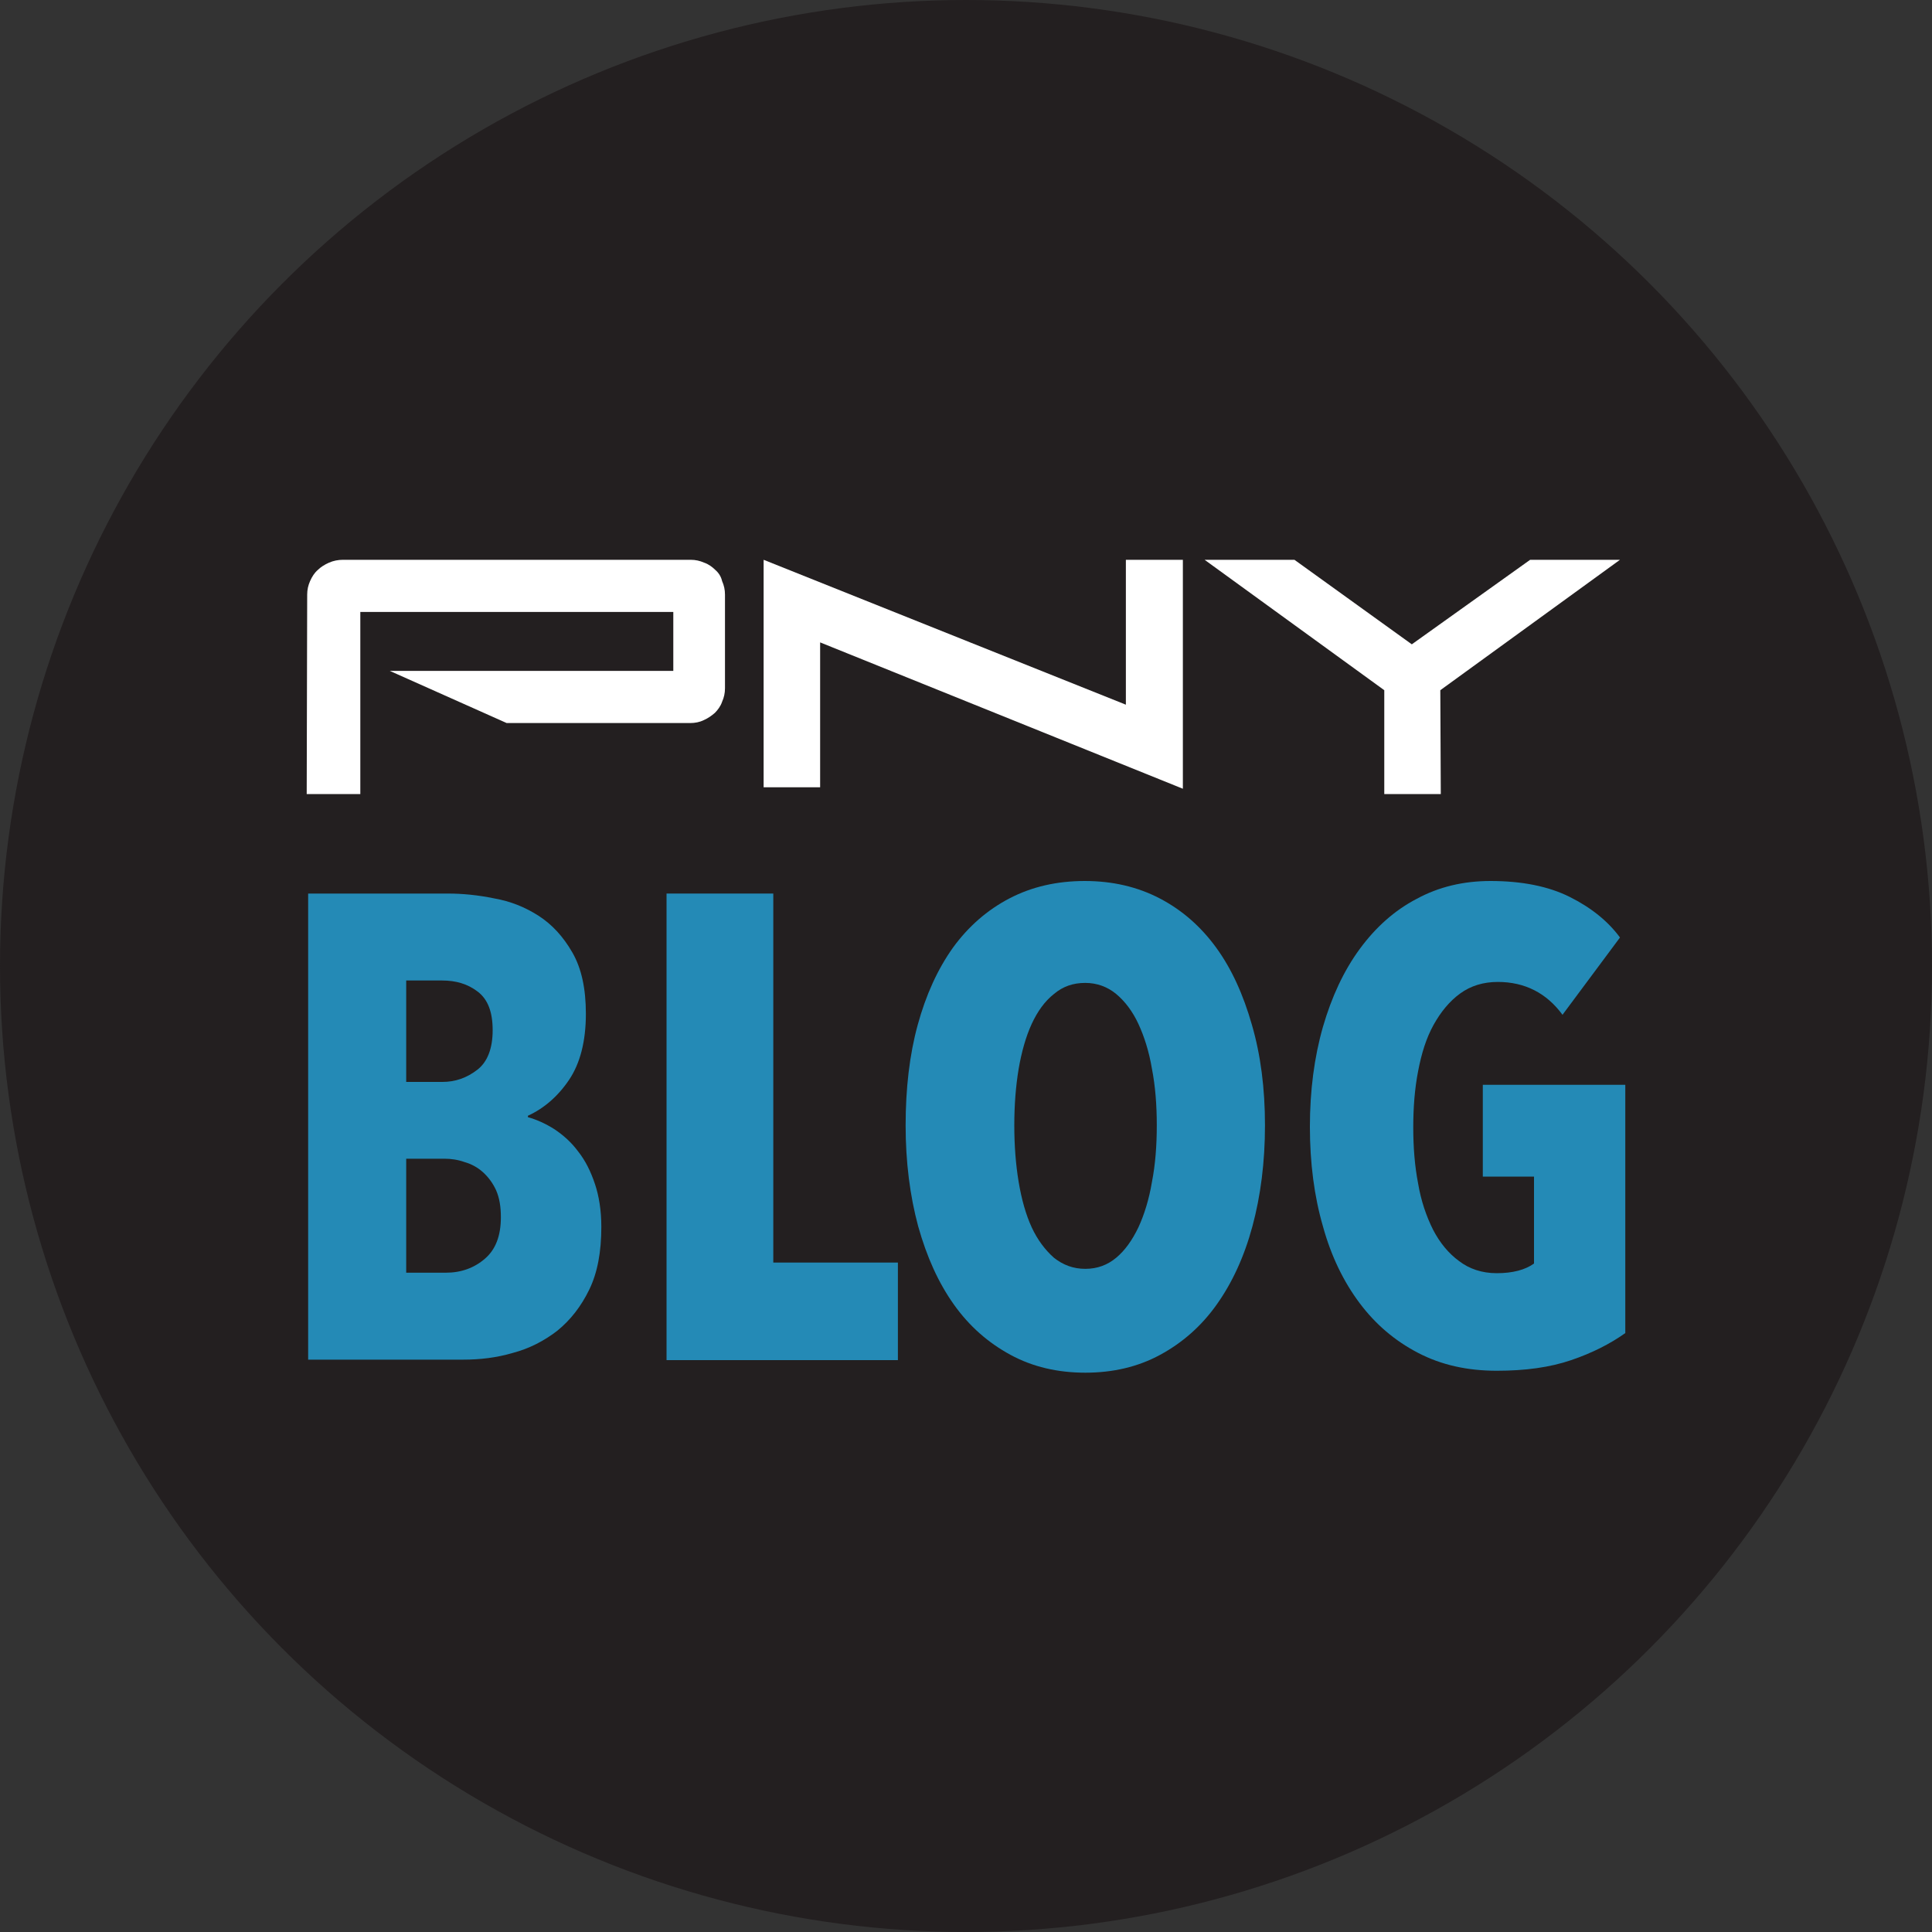 <?xml version="1.0" encoding="utf-8"?>
<!-- Generator: Adobe Illustrator 22.1.0, SVG Export Plug-In . SVG Version: 6.00 Build 0)  -->
<svg version="1.1" id="Logo__x2014__FIXED" xmlns="http://www.w3.org/2000/svg" xmlns:xlink="http://www.w3.org/1999/xlink" x="0px"
	 y="0px" viewBox="0 0 400 400" style="enable-background:new 0 0 400 400;" xml:space="preserve">
<rect x="0" y="0" width="400" height="400" fill="#333333" stroke="none"/>
<style type="text/css">
	.st0{fill:#231F20;}
	.st1{fill:none;}
	.st2{fill:#248AB6;}
	.st3{fill:#FFFFFF;}
</style>
<circle class="st0" cx="200" cy="200" r="200"/>
<g>
	<rect class="st1" width="400" height="400"/>
</g>
<g>
	<g>
		<g>
			<g>
				<path class="st2" d="M124.5,254c0,5.2-0.8,9.5-2.5,13s-3.9,6.3-6.6,8.5c-2.7,2.1-5.8,3.7-9.2,4.6c-3.4,1-6.8,1.4-10.3,1.4H63.8
					V185h28.9c3,0,6.2,0.3,9.6,1c3.4,0.6,6.4,1.8,9.2,3.6c2.8,1.8,5.1,4.3,7,7.6s2.8,7.5,2.8,12.7c0,5.7-1.2,10.3-3.5,13.7
					s-5.2,5.9-8.5,7.4v0.3c1.8,0.5,3.6,1.3,5.5,2.5c1.8,1.2,3.5,2.7,4.9,4.6c1.5,1.9,2.6,4.1,3.5,6.8
					C124,247.6,124.5,250.6,124.5,254z M102,213.3c0-3.8-1-6.4-3.1-8s-4.5-2.3-7.4-2.3h-7.4v21h7.5c2.6,0,5-0.8,7.2-2.5
					C100.9,219.9,102,217.1,102,213.3z M103.7,252c0-2.2-0.3-4-1-5.6c-0.7-1.5-1.6-2.7-2.7-3.7s-2.4-1.7-3.8-2.1
					c-1.4-0.5-2.8-0.7-4.2-0.7h-7.9v23.6h8.2c3.2,0,5.9-1,8.1-2.9C102.6,258.7,103.7,255.9,103.7,252z"/>
			</g>
			<g>
				<path class="st2" d="M138,281.6V185h22.1v76.4h25.8v20.2H138z"/>
			</g>
			<g>
				<path class="st2" d="M261.9,233c0,7.6-0.9,14.6-2.6,20.9s-4.2,11.7-7.4,16.2s-7.1,7.9-11.7,10.4c-4.6,2.5-9.8,3.7-15.5,3.7
					s-10.9-1.2-15.5-3.7s-8.5-5.9-11.7-10.4s-5.6-9.8-7.4-16.2c-1.7-6.3-2.6-13.3-2.6-20.9c0-7.6,0.8-14.6,2.5-20.8s4.1-11.5,7.3-16
					c3.2-4.4,7.1-7.8,11.7-10.2c4.6-2.4,9.8-3.6,15.6-3.6c5.7,0,10.9,1.2,15.5,3.6c4.6,2.4,8.5,5.8,11.7,10.2s5.6,9.7,7.4,16
					C261,218.4,261.9,225.3,261.9,233z M239.5,233c0-4.2-0.3-8.1-1-11.7c-0.6-3.6-1.6-6.7-2.8-9.3s-2.8-4.7-4.6-6.2s-4-2.3-6.4-2.3
					c-2.5,0-4.6,0.7-6.5,2.3c-1.9,1.5-3.4,3.6-4.6,6.2c-1.2,2.6-2.1,5.8-2.7,9.3c-0.6,3.6-0.9,7.5-0.9,11.7s0.3,8.1,0.9,11.7
					c0.6,3.6,1.5,6.8,2.7,9.4s2.8,4.7,4.6,6.3c1.9,1.5,4,2.3,6.5,2.3s4.6-0.8,6.4-2.3c1.8-1.5,3.3-3.6,4.6-6.3
					c1.2-2.6,2.2-5.8,2.8-9.4C239.2,241.1,239.5,237.2,239.5,233z"/>
			</g>
			<g>
				<path class="st2" d="M325.3,281.6c-4.4,1.5-9.5,2.2-15.4,2.2c-6.1,0-11.5-1.2-16.3-3.7s-8.8-5.9-12.1-10.3
					c-3.3-4.4-5.9-9.7-7.6-15.9c-1.8-6.2-2.7-13.1-2.7-20.6s0.9-14.4,2.7-20.7c1.8-6.2,4.3-11.6,7.6-16.1c3.3-4.5,7.2-8,11.8-10.4
					c4.6-2.5,9.7-3.7,15.3-3.7c6.5,0,12,1.1,16.4,3.3s7.9,5,10.4,8.4l-11.9,16c-3.3-4.5-7.8-6.8-13.4-6.8c-3,0-5.6,0.8-7.8,2.4
					c-2.2,1.6-4,3.8-5.5,6.5s-2.5,5.9-3.2,9.6c-0.7,3.6-1,7.5-1,11.6s0.3,8,1,11.6c0.6,3.6,1.7,6.8,3.1,9.6c1.4,2.7,3.2,4.9,5.4,6.5
					c2.1,1.6,4.7,2.5,7.8,2.5c3.3,0,5.9-0.7,7.7-2v-18H307v-19h29.5V276C333.4,278.2,329.7,280.1,325.3,281.6z"/>
			</g>
		</g>
	</g>
	<g id="PNY">
		<g>
			<g>
				<polygon class="st3" points="233.1,145.9 158.1,115.9 158.1,163 169.8,163 169.8,133 244.9,163.3 244.9,115.9 233.1,115.9 				
					"/>
				<path class="st3" d="M148.1,118c-0.6-0.6-1.4-1.2-2.3-1.5c-0.9-0.4-1.8-0.6-2.8-0.6H71c-1,0-2,0.2-2.9,0.6s-1.7,0.9-2.3,1.5
					c-0.7,0.6-1.2,1.4-1.6,2.3s-0.6,1.8-0.6,2.8l-0.1,41.3h11.1v-37.7h64.8v12.2H80.7l24.2,10.8h38c1,0,2-0.2,2.8-0.6
					c0.9-0.4,1.6-0.9,2.3-1.5c0.6-0.6,1.2-1.4,1.5-2.3c0.4-0.9,0.6-1.8,0.6-2.8v-19.4c0-1-0.2-1.9-0.6-2.8
					C149.3,119.4,148.8,118.6,148.1,118"/>
				<polygon class="st3" points="335.4,115.9 316.8,115.9 292.3,133.4 268,115.9 249.4,115.9 286.6,142.9 286.6,164.4 298.3,164.4 
					298.2,142.9 				"/>
			</g>
		</g>
	</g>
</g>
</svg>
